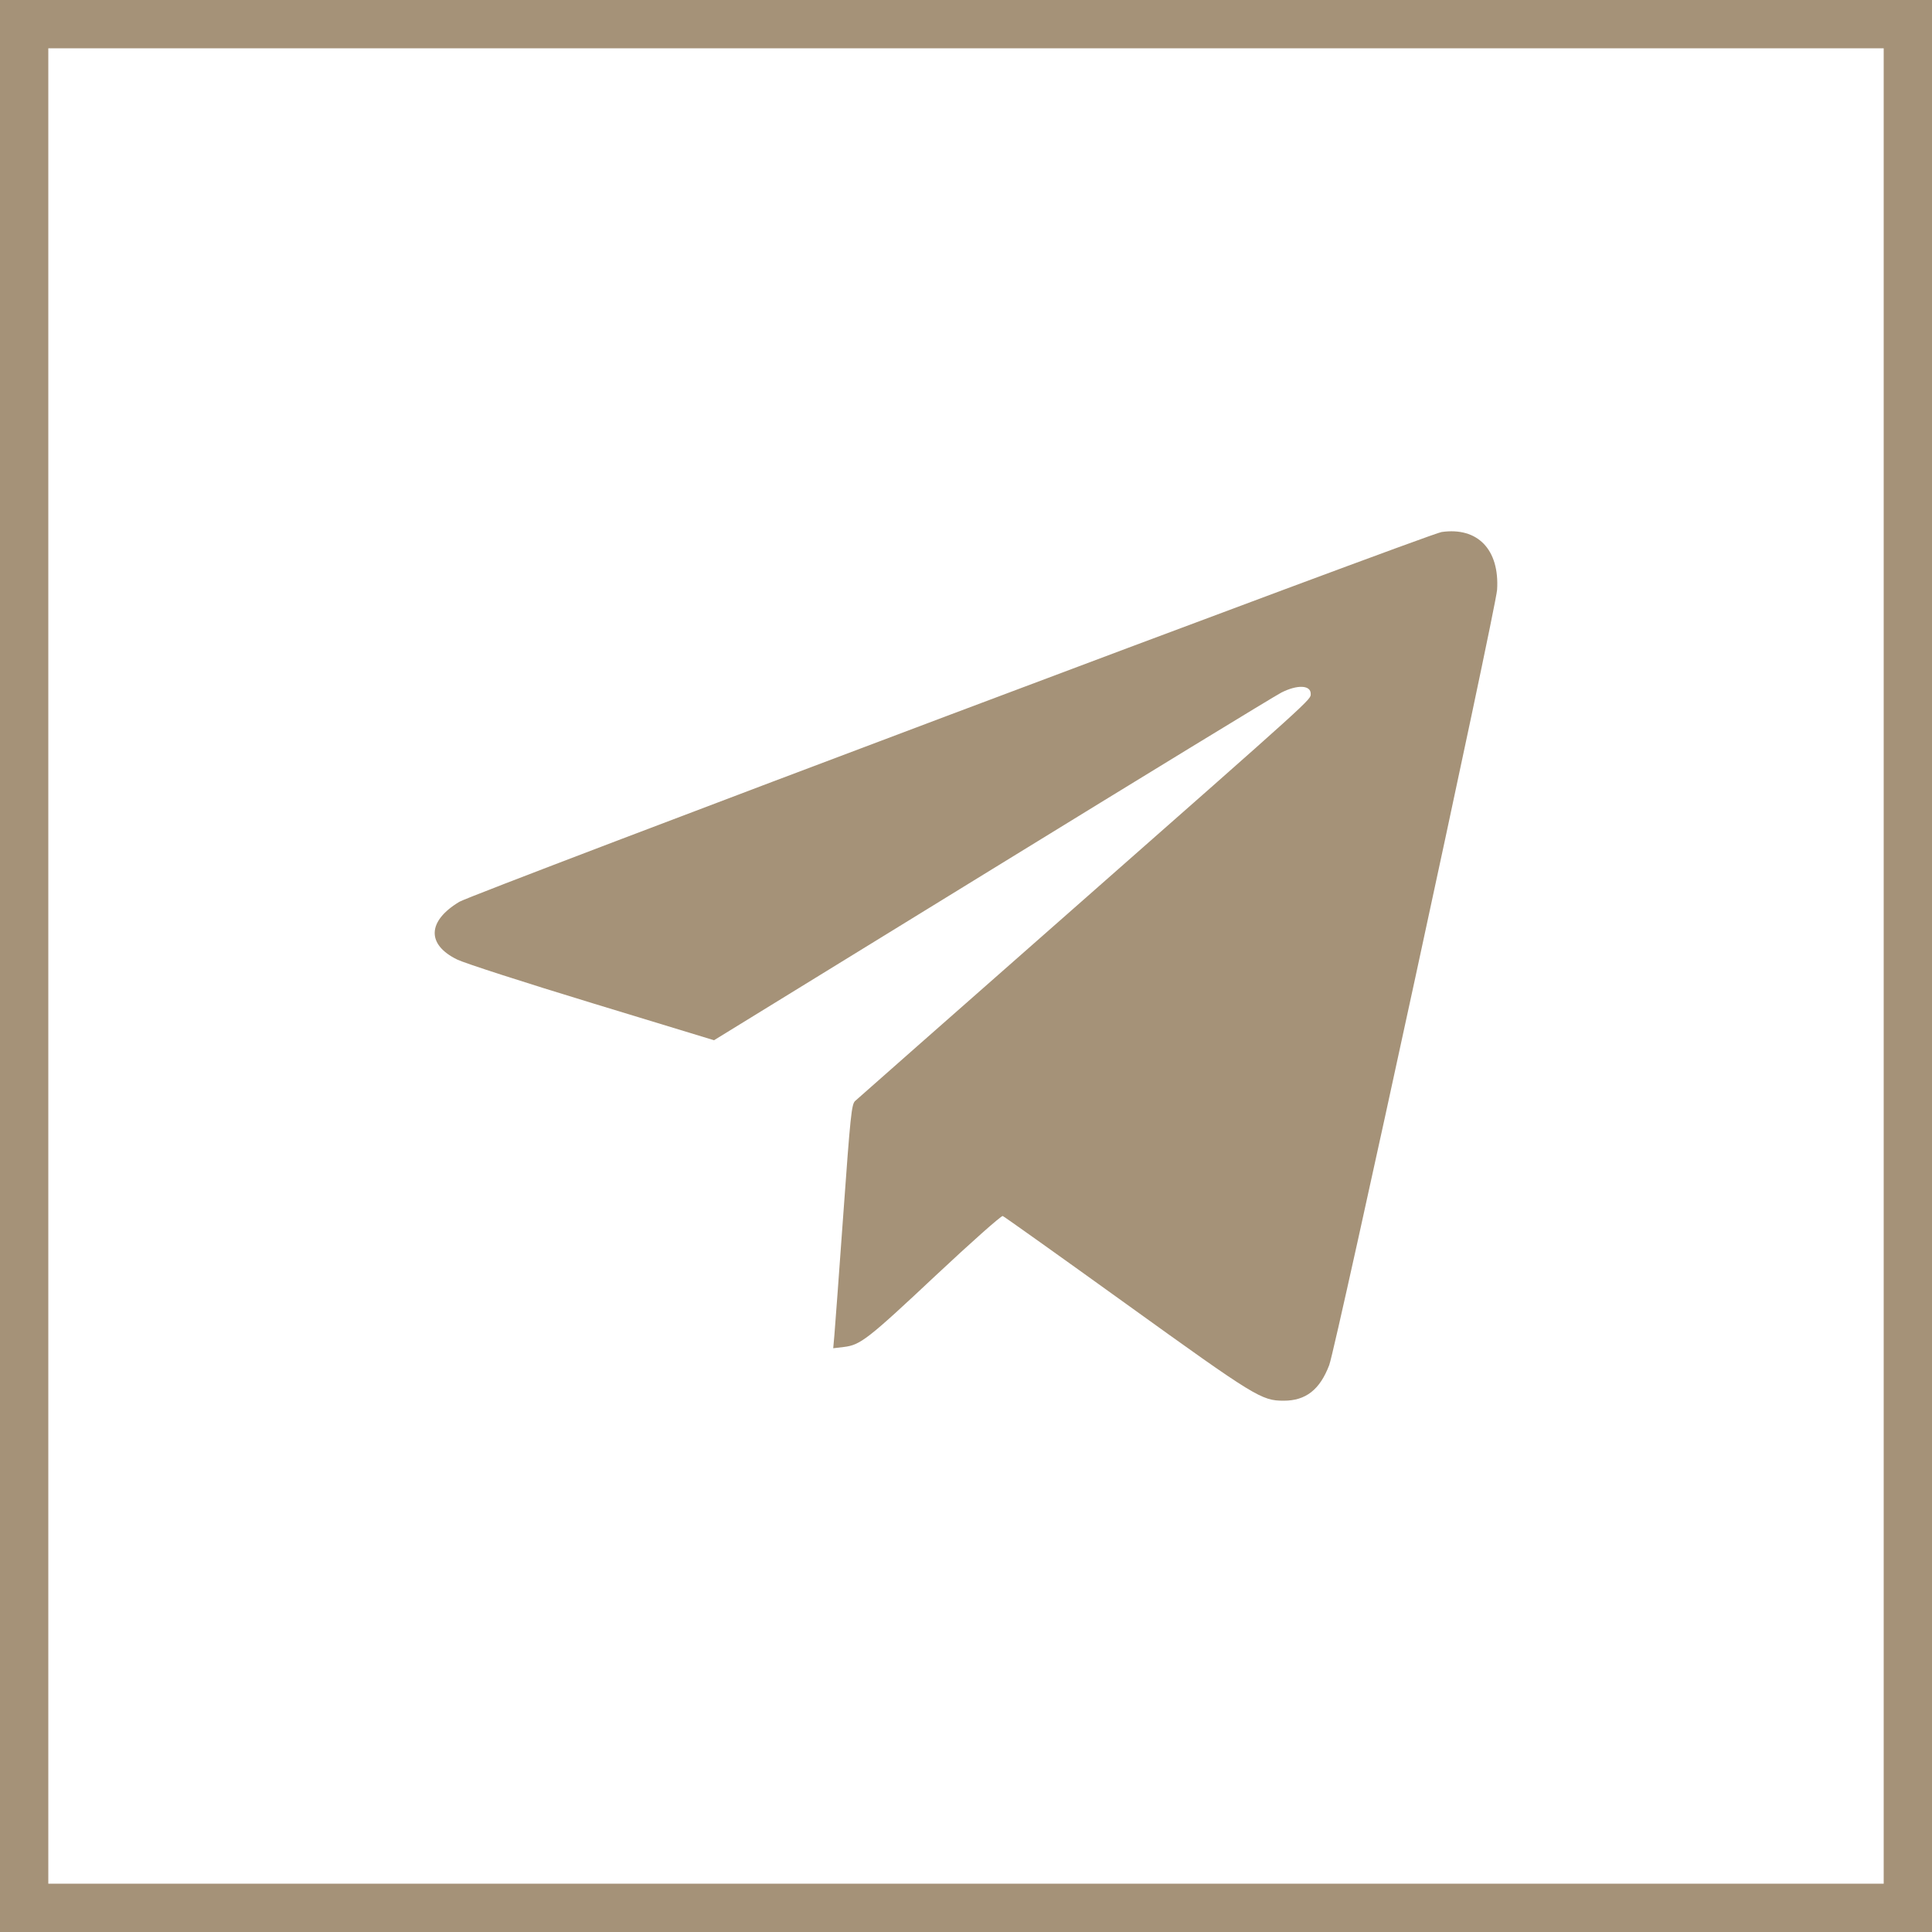 <?xml version="1.0" encoding="UTF-8"?> <svg xmlns="http://www.w3.org/2000/svg" width="40" height="40" viewBox="0 0 40 40" fill="none"> <path fill-rule="evenodd" clip-rule="evenodd" d="M29.846 11.015C29.566 11.056 9.796 18.499 9.51 18.671C8.846 19.07 8.829 19.557 9.467 19.867C9.62 19.942 10.879 20.348 12.265 20.77L14.783 21.537L20.541 17.996C23.708 16.048 26.403 14.402 26.531 14.338C26.861 14.171 27.137 14.183 27.137 14.364C27.137 14.49 27.255 14.383 22.236 18.802C19.788 20.956 17.749 22.753 17.704 22.795C17.631 22.863 17.607 23.087 17.461 25.122C17.372 26.361 17.288 27.496 17.275 27.644L17.251 27.914L17.469 27.888C17.812 27.848 17.961 27.733 19.376 26.405C20.109 25.718 20.732 25.165 20.761 25.176C20.79 25.187 21.942 26.007 23.32 26.999C25.996 28.925 26.118 29 26.579 29C27.035 29 27.326 28.772 27.52 28.263C27.66 27.894 30.972 12.599 30.996 12.209C31.047 11.378 30.593 10.907 29.846 11.015Z" fill="#A59278"></path> <rect x="0.5" y="0.5" width="39" height="39" stroke="#A59278"></rect> </svg> 